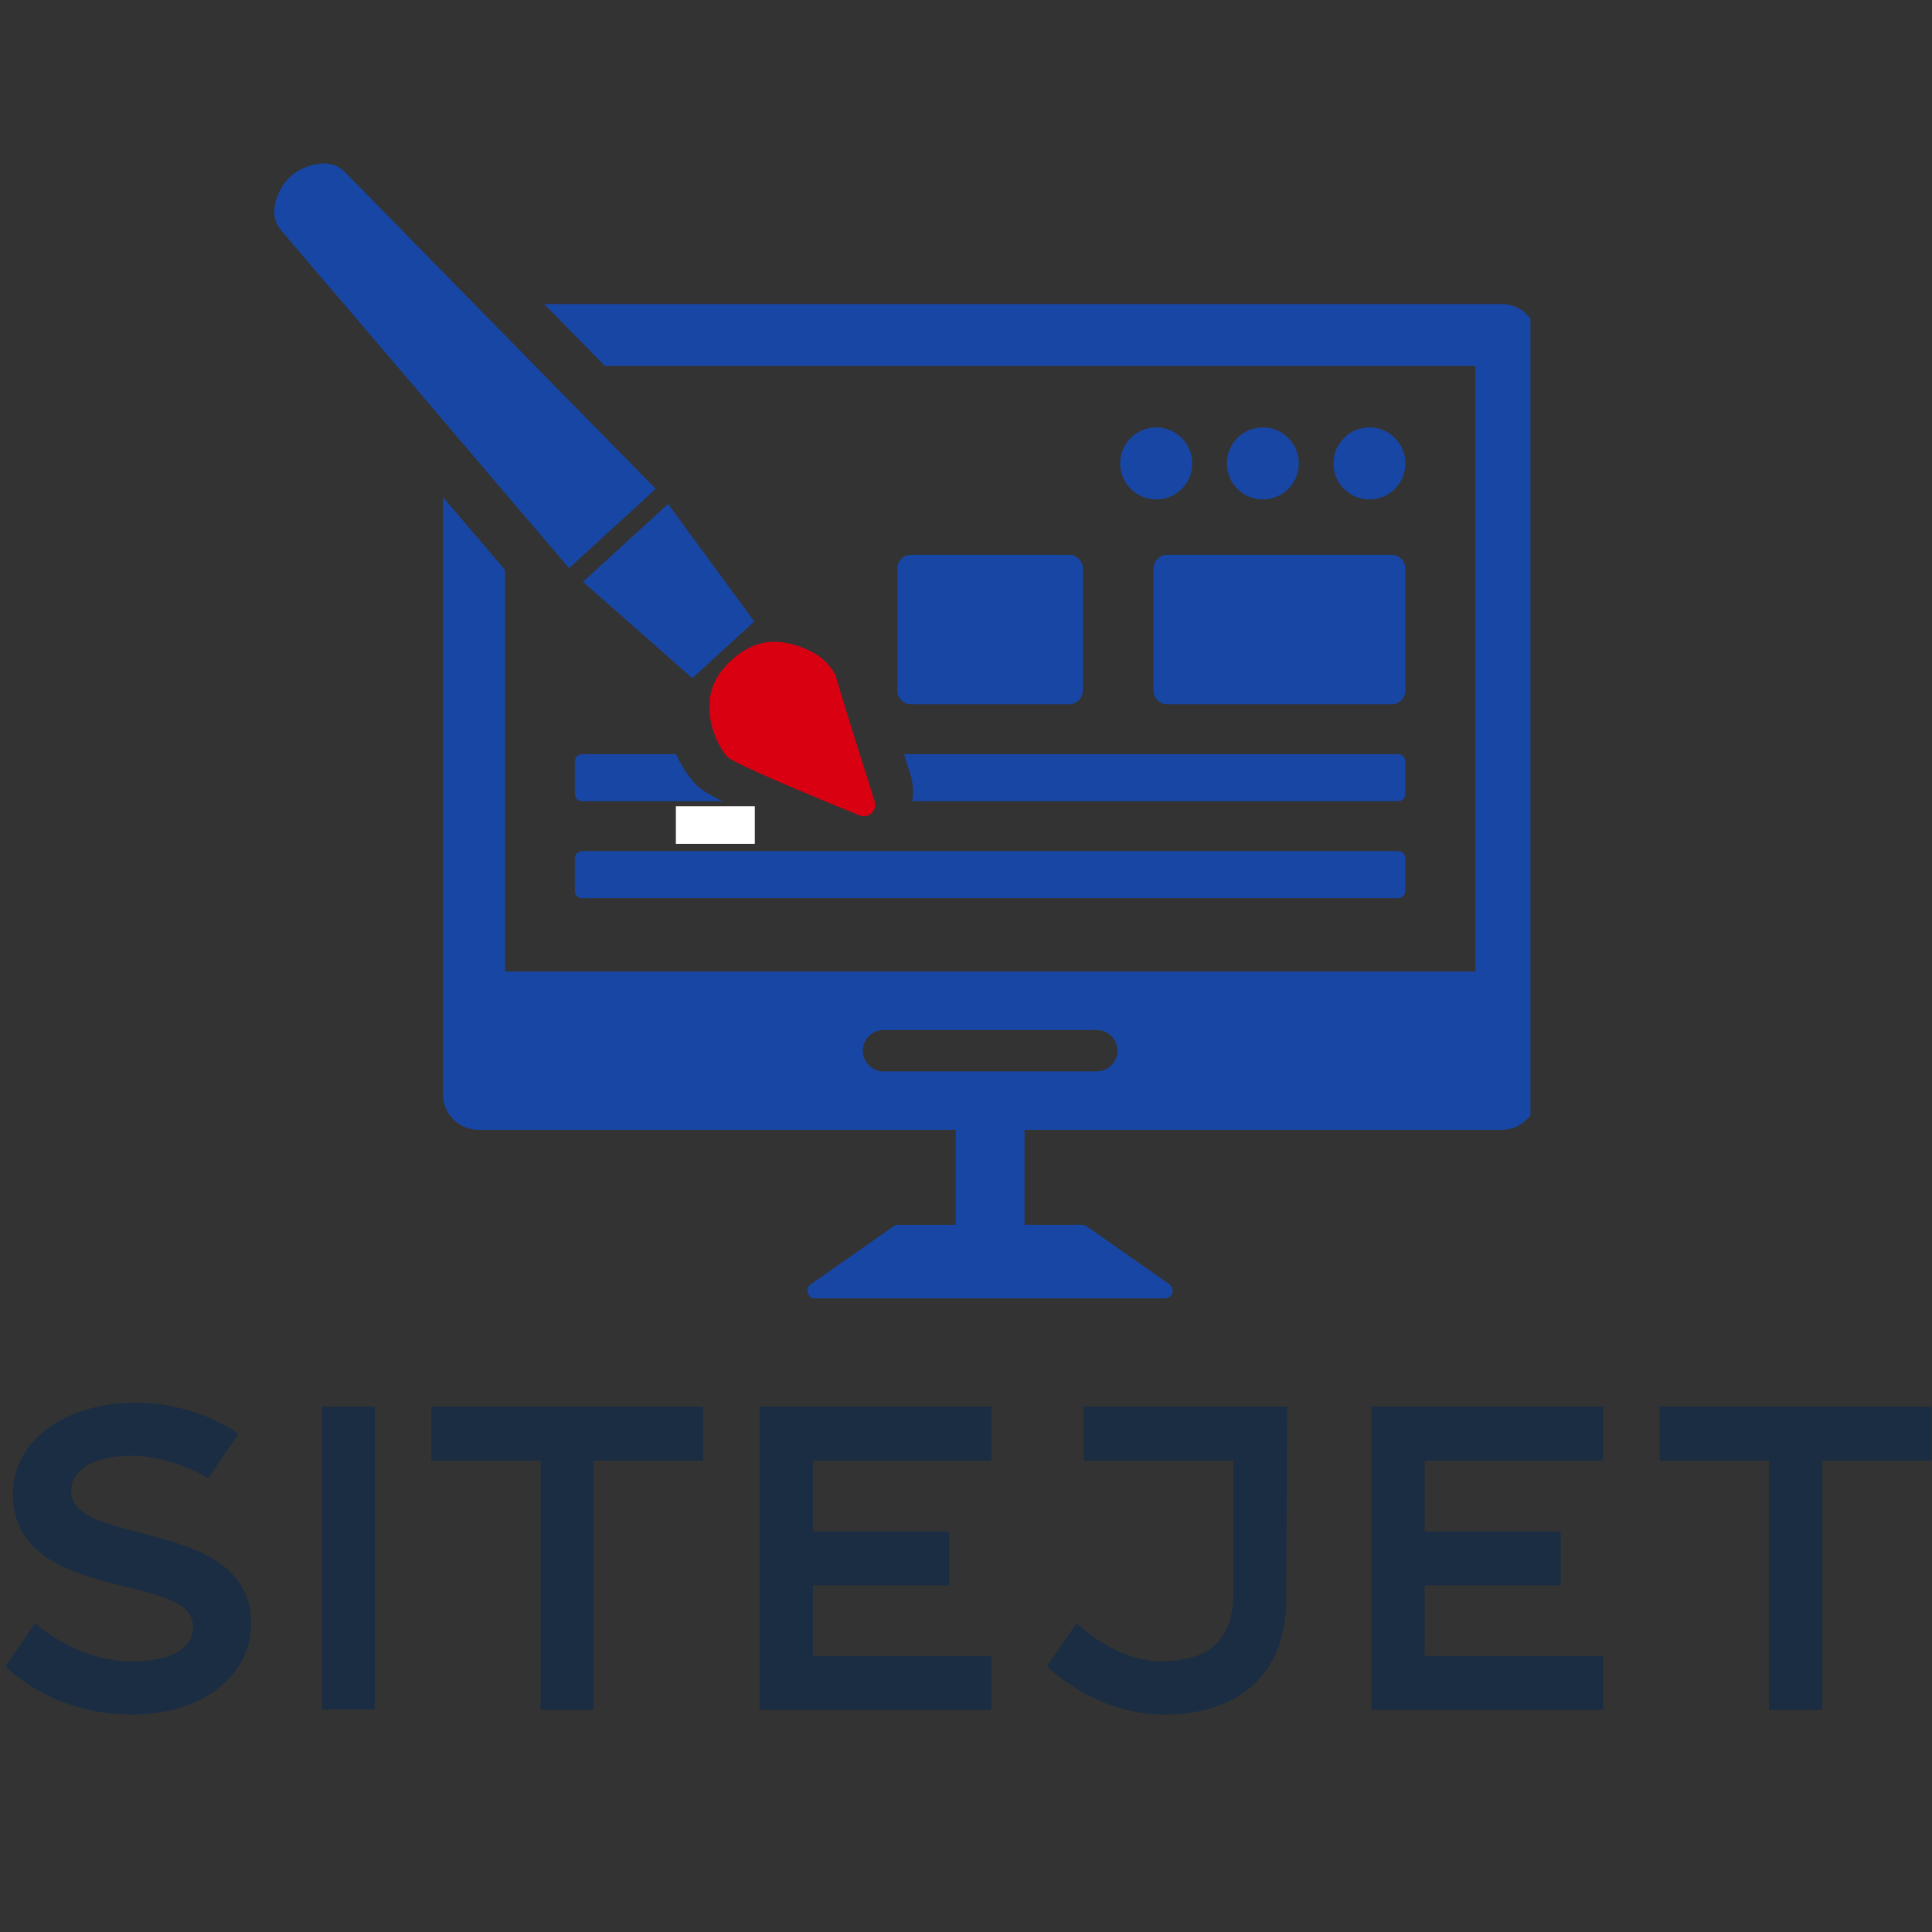 <?xml version="1.0" encoding="UTF-8" standalone="no"?>
<!DOCTYPE svg PUBLIC "-//W3C//DTD SVG 1.1//EN" "http://www.w3.org/Graphics/SVG/1.1/DTD/svg11.dtd">
<svg width="100%" height="100%" viewBox="0 0 120 120" version="1.1" xmlns="http://www.w3.org/2000/svg" xmlns:xlink="http://www.w3.org/1999/xlink" xml:space="preserve" xmlns:serif="http://www.serif.com/" style="fill-rule:evenodd;clip-rule:evenodd;">
    <rect x="0" y="0" width="120" height="120" fill="#333333" stroke="none"/>
    <g>
        <path d="M61.583,90.724L61.583,87.37L47.188,87.37L47.188,106.203L61.583,106.203L61.583,102.854L50.5,102.854L50.5,98.474L58.953,98.474L58.953,95.125L50.5,95.125L50.5,90.724L61.583,90.724Z" style="fill:rgb(27,45,66);fill-rule:nonzero;"/>
    </g>
    <g>
        <rect x="20.005" y="87.37" width="3.271" height="18.813" style="fill:rgb(27,45,66);"/>
    </g>
    <g>
        <path d="M43.672,87.37L26.792,87.37L26.792,90.724L33.578,90.724L33.578,106.203L36.885,106.203L36.885,90.724L43.672,90.724L43.672,87.37Z" style="fill:rgb(27,45,66);fill-rule:nonzero;"/>
    </g>
    <g>
        <path d="M12.911,91.813L14.823,89.078C14.823,89.078 12.318,87.125 8.448,87.125C3.865,87.125 0.802,89.609 0.802,92.755C0.802,99.667 11.99,97.589 11.99,101C11.99,102.297 10.833,103.182 8.12,103.182C4.75,103.182 2.177,100.818 2.177,100.818L0.349,103.49C0.349,103.49 3.083,106.495 8.224,106.495C12.75,106.495 15.604,103.901 15.604,100.88C15.604,94.156 4.422,96.151 4.422,92.594C4.422,91.297 5.859,90.417 8.141,90.417C10.776,90.438 12.911,91.813 12.911,91.813Z" style="fill:rgb(27,45,66);fill-rule:nonzero;"/>
    </g>
    <g>
        <path d="M119.974,87.37L103.094,87.37L103.094,90.724L109.875,90.724L109.875,106.203L113.188,106.203L113.188,90.724L119.974,90.724L119.974,87.37Z" style="fill:rgb(27,45,66);fill-rule:nonzero;"/>
    </g>
    <g>
        <path d="M99.573,90.724L99.573,87.37L85.182,87.37L85.182,106.203L99.573,106.203L99.573,102.854L88.49,102.854L88.49,98.474L96.943,98.474L96.943,95.125L88.49,95.125L88.49,90.724L99.573,90.724Z" style="fill:rgb(27,45,66);fill-rule:nonzero;"/>
    </g>
    <g>
        <path d="M79.938,87.37L67.313,87.37L67.313,90.724L76.609,90.724L76.609,98.885C76.609,101.516 75.495,103.182 72.063,103.182C69.266,103.182 66.859,100.818 66.859,100.818L65.031,103.495C65.031,103.495 67.969,106.495 72.328,106.495C77.12,106.495 79.896,103.802 79.896,99.339L79.938,87.37Z" style="fill:rgb(27,45,66);fill-rule:nonzero;"/>
    </g>
    <g>
        <g>
            <clipPath id="_clip1">
                <rect x="26.667" y="18.667" width="68.391" height="62.464"/>
            </clipPath>
            <g clip-path="url(#_clip1)">
                <path d="M68.125,66.547L54.87,66.547C54.167,66.547 53.589,65.969 53.589,65.26C53.589,64.552 54.167,63.979 54.87,63.979L68.125,63.979C68.833,63.979 69.406,64.552 69.406,65.26C69.406,65.969 68.833,66.547 68.125,66.547ZM93.276,18.885L33.797,18.885L37.573,22.729L91.63,22.729L91.63,60.349L31.365,60.349L31.365,35.396L27.516,30.88L27.516,67.979C27.516,69.188 28.505,70.177 29.714,70.177L59.359,70.177L59.359,76.078L55.781,76.078C55.682,76.078 55.583,76.115 55.5,76.167L50.365,79.766C49.974,80.036 50.167,80.646 50.641,80.646L72.349,80.646C72.828,80.646 73.021,80.036 72.63,79.766L67.495,76.167C67.411,76.115 67.318,76.078 67.214,76.078L63.635,76.078L63.635,70.177L93.276,70.177C94.49,70.177 95.479,69.188 95.479,67.979L95.479,21.089C95.479,19.87 94.49,18.885 93.276,18.885" style="fill:rgb(24,70,164);fill-rule:nonzero;"/>
            </g>
        </g>
    </g>
    <path d="M87.292,28.786C87.292,27.552 86.292,26.547 85.057,26.547C83.823,26.547 82.823,27.552 82.823,28.786C82.823,30.021 83.823,31.021 85.057,31.021C86.292,31.021 87.292,30.021 87.292,28.786" style="fill:rgb(24,70,164);fill-rule:nonzero;"/>
    <path d="M80.672,28.786C80.672,27.552 79.672,26.547 78.438,26.547C77.203,26.547 76.203,27.552 76.203,28.786C76.203,30.021 77.203,31.021 78.438,31.021C79.672,31.021 80.672,30.021 80.672,28.786" style="fill:rgb(24,70,164);fill-rule:nonzero;"/>
    <path d="M71.818,26.547C70.578,26.547 69.578,27.552 69.578,28.786C69.578,30.021 70.578,31.021 71.818,31.021C73.052,31.021 74.052,30.021 74.052,28.786C74.052,27.552 73.052,26.547 71.818,26.547" style="fill:rgb(24,70,164);fill-rule:nonzero;"/>
    <path d="M71.646,35.323L71.646,42.885C71.646,43.365 72.026,43.745 72.5,43.745L86.432,43.745C86.906,43.745 87.292,43.365 87.292,42.885L87.292,35.323C87.292,34.849 86.906,34.458 86.432,34.458L72.5,34.458C72.026,34.458 71.646,34.849 71.646,35.323" style="fill:rgb(24,70,164);fill-rule:nonzero;"/>
    <path d="M66.396,34.458L56.594,34.458C56.12,34.458 55.734,34.849 55.734,35.323L55.734,42.885C55.734,43.365 56.12,43.745 56.594,43.745L66.396,43.745C66.87,43.745 67.26,43.365 67.26,42.885L67.26,35.323C67.26,34.849 66.87,34.458 66.396,34.458" style="fill:rgb(24,70,164);fill-rule:nonzero;"/>
    <path d="M56.531,48.057C56.714,48.62 56.75,49.203 56.661,49.766L86.839,49.766C87.089,49.766 87.292,49.563 87.292,49.313L87.292,47.297C87.292,47.047 87.089,46.844 86.839,46.844L56.151,46.844C56.271,47.234 56.401,47.635 56.531,48.057" style="fill:rgb(24,70,164);fill-rule:nonzero;"/>
    <path d="M36.156,49.766L44.88,49.766C43.552,49.12 43.328,48.859 43.026,48.5C42.62,48.021 42.276,47.464 41.995,46.844L36.156,46.844C35.901,46.844 35.703,47.047 35.703,47.297L35.703,49.313C35.703,49.563 35.901,49.766 36.156,49.766" style="fill:rgb(24,70,164);fill-rule:nonzero;"/>
    <path d="M35.703,53.318L35.703,55.333C35.703,55.583 35.901,55.786 36.156,55.786L86.839,55.786C87.089,55.786 87.292,55.583 87.292,55.333L87.292,53.318C87.292,53.068 87.089,52.865 86.839,52.865L36.156,52.865C35.901,52.865 35.703,53.068 35.703,53.318" style="fill:rgb(24,70,164);fill-rule:nonzero;"/>
    <g>
        <path d="M40.729,30.365C35.557,25.099 30.438,19.88 25.328,14.672C24.208,13.51 21.422,10.693 21.406,10.677C20.87,10.13 20.198,10.073 19.51,10.224C18.911,10.354 18.422,10.62 18.042,10.969C17.661,11.318 17.354,11.781 17.167,12.365C16.958,13.036 16.953,13.708 17.453,14.297C17.469,14.313 20.026,17.339 21.083,18.552C25.813,24.109 30.557,29.672 35.344,35.292C36.266,34.448 39.802,31.208 40.729,30.365" style="fill:rgb(24,70,164);fill-rule:nonzero;"/>
    </g>
    <path d="M38.849,33.719C37.984,34.516 37.109,35.313 36.208,36.141C38.469,38.13 43,42.125 43,42.125L46.849,38.604C46.849,38.604 43.276,33.729 41.495,31.302C40.594,32.13 39.724,32.927 38.849,33.719" style="fill:rgb(24,70,164);fill-rule:nonzero;"/>
    <path d="M51.458,42.141C51.359,41.781 50.958,41.286 50.557,40.984C50.266,40.76 49.938,40.599 49.594,40.464C48.953,40.214 48.25,40.063 47.557,40.167C46.823,40.276 46.146,40.677 45.604,41.188C45.193,41.568 44.839,42.026 44.63,42.547C44.396,43.135 44.354,43.792 44.464,44.422C44.526,44.786 44.63,45.141 44.776,45.479C44.932,45.839 45.135,46.203 45.391,46.5C45.714,46.885 50.427,48.823 52.75,49.766C53.24,49.969 53.745,49.505 53.583,48.995C52.948,46.984 51.75,43.198 51.458,42.141" style="fill:rgb(24,70,164);fill-rule:nonzero;"/>
    <g>
        <g>
            <clipPath id="_clip2">
                <rect x="44.078" y="39.818" width="11.661" height="11.661"/>
            </clipPath>
            <g clip-path="url(#_clip2)">
                <path d="M70.599,69.422L55.771,69.422C54.979,69.422 54.333,68.776 54.333,67.984C54.333,67.193 54.979,66.547 55.771,66.547L70.599,66.547C71.396,66.547 72.036,67.193 72.036,67.984C72.036,68.776 71.396,69.422 70.599,69.422ZM98.75,16.078L32.182,16.078L36.406,20.385L96.911,20.385L96.911,62.484L29.458,62.484L29.458,34.563L25.151,29.505L25.151,71.026C25.151,72.38 26.26,73.49 27.615,73.49L60.792,73.49L60.792,80.094L56.786,80.094C56.672,80.094 56.563,80.13 56.474,80.193L50.724,84.219C50.286,84.526 50.505,85.208 51.036,85.208L75.333,85.208C75.865,85.208 76.078,84.526 75.646,84.219L69.896,80.193C69.802,80.13 69.698,80.094 69.583,80.094L65.578,80.094L65.578,73.49L98.75,73.49C100.115,73.49 101.219,72.38 101.219,71.026L101.219,18.547C101.219,17.182 100.115,16.078 98.75,16.078" style="fill:rgb(234,67,53);fill-rule:nonzero;"/>
            </g>
        </g>
    </g>
    <g>
        <g>
            <clipPath id="_clip3">
                <rect x="44.078" y="46.667" width="1.255" height="4"/>
            </clipPath>
            <g clip-path="url(#_clip3)">
                <path d="M34.823,50.646L44.583,50.646C43.099,49.922 42.849,49.63 42.51,49.229C42.057,48.688 41.672,48.068 41.359,47.37L34.823,47.37C34.542,47.37 34.313,47.599 34.313,47.88L34.313,50.135C34.313,50.417 34.542,50.646 34.823,50.646" style="fill:rgb(234,67,53);fill-rule:nonzero;"/>
            </g>
        </g>
    </g>
    <g>
        <g>
            <clipPath id="_clip4">
                <rect x="44.078" y="39.818" width="3.922" height="2.849"/>
            </clipPath>
            <g clip-path="url(#_clip4)">
                <path d="M37.839,32.688C36.865,33.578 35.891,34.469 34.88,35.396C37.411,37.625 42.484,42.089 42.484,42.089L46.792,38.151C46.792,38.151 42.792,32.698 40.802,29.979C39.792,30.901 38.813,31.797 37.839,32.688" style="fill:rgb(234,67,53);fill-rule:nonzero;"/>
            </g>
        </g>
    </g>
    <g>
        <g>
            <clipPath id="_clip5">
                <rect x="44.078" y="39.818" width="10.589" height="11.661"/>
            </clipPath>
            <g clip-path="url(#_clip5)">
                <path d="M51.948,42.109C51.839,41.708 51.391,41.156 50.943,40.813C50.615,40.563 50.245,40.385 49.865,40.234C49.141,39.953 48.359,39.786 47.583,39.901C46.76,40.026 46.005,40.469 45.396,41.042C44.938,41.469 44.542,41.979 44.307,42.563C44.047,43.224 44,43.958 44.12,44.661C44.188,45.068 44.307,45.469 44.474,45.849C44.641,46.25 44.87,46.651 45.156,46.99C45.521,47.417 50.792,49.589 53.391,50.646C53.943,50.87 54.51,50.349 54.328,49.781C53.615,47.531 52.276,43.292 51.948,42.109" style="fill:rgb(217,0,18);fill-rule:nonzero;"/>
            </g>
        </g>
    </g>
    <g>
        <g>
            <g>
                <clipPath id="_clip6">
                    <path d="M41.677,40.729L45.557,37.052L46.844,38.406L42.964,42.083L41.677,40.729Z"/>
                </clipPath>
                <g clip-path="url(#_clip6)">
                    <g>
                        <g>
                            <clipPath id="_clip7">
                                <path d="M43.724,38.792C44.734,37.833 45.844,37.359 46.198,37.734C46.552,38.104 46.016,39.188 45.005,40.146L44.792,40.349C43.781,41.307 42.672,41.781 42.318,41.406C41.964,41.036 42.5,39.953 43.51,38.995L43.724,38.792Z"/>
                            </clipPath>
                            <g clip-path="url(#_clip7)">
                                <path d="M41.677,40.729L45.552,37.057L46.839,38.411L42.964,42.083L41.677,40.729Z" style="fill:rgb(24,70,164);fill-rule:nonzero;"/>
                            </g>
                        </g>
                    </g>
                </g>
            </g>
        </g>
    </g>
    <g transform="matrix(0.875,-1.518e-15,1.518e-15,0.875,41.981,50.081)">
        <path d="M-0.002,1.331L5.602,1.331" style="fill:none;fill-rule:nonzero;stroke:white;stroke-width:2.67px;"/>
    </g>
</svg>
